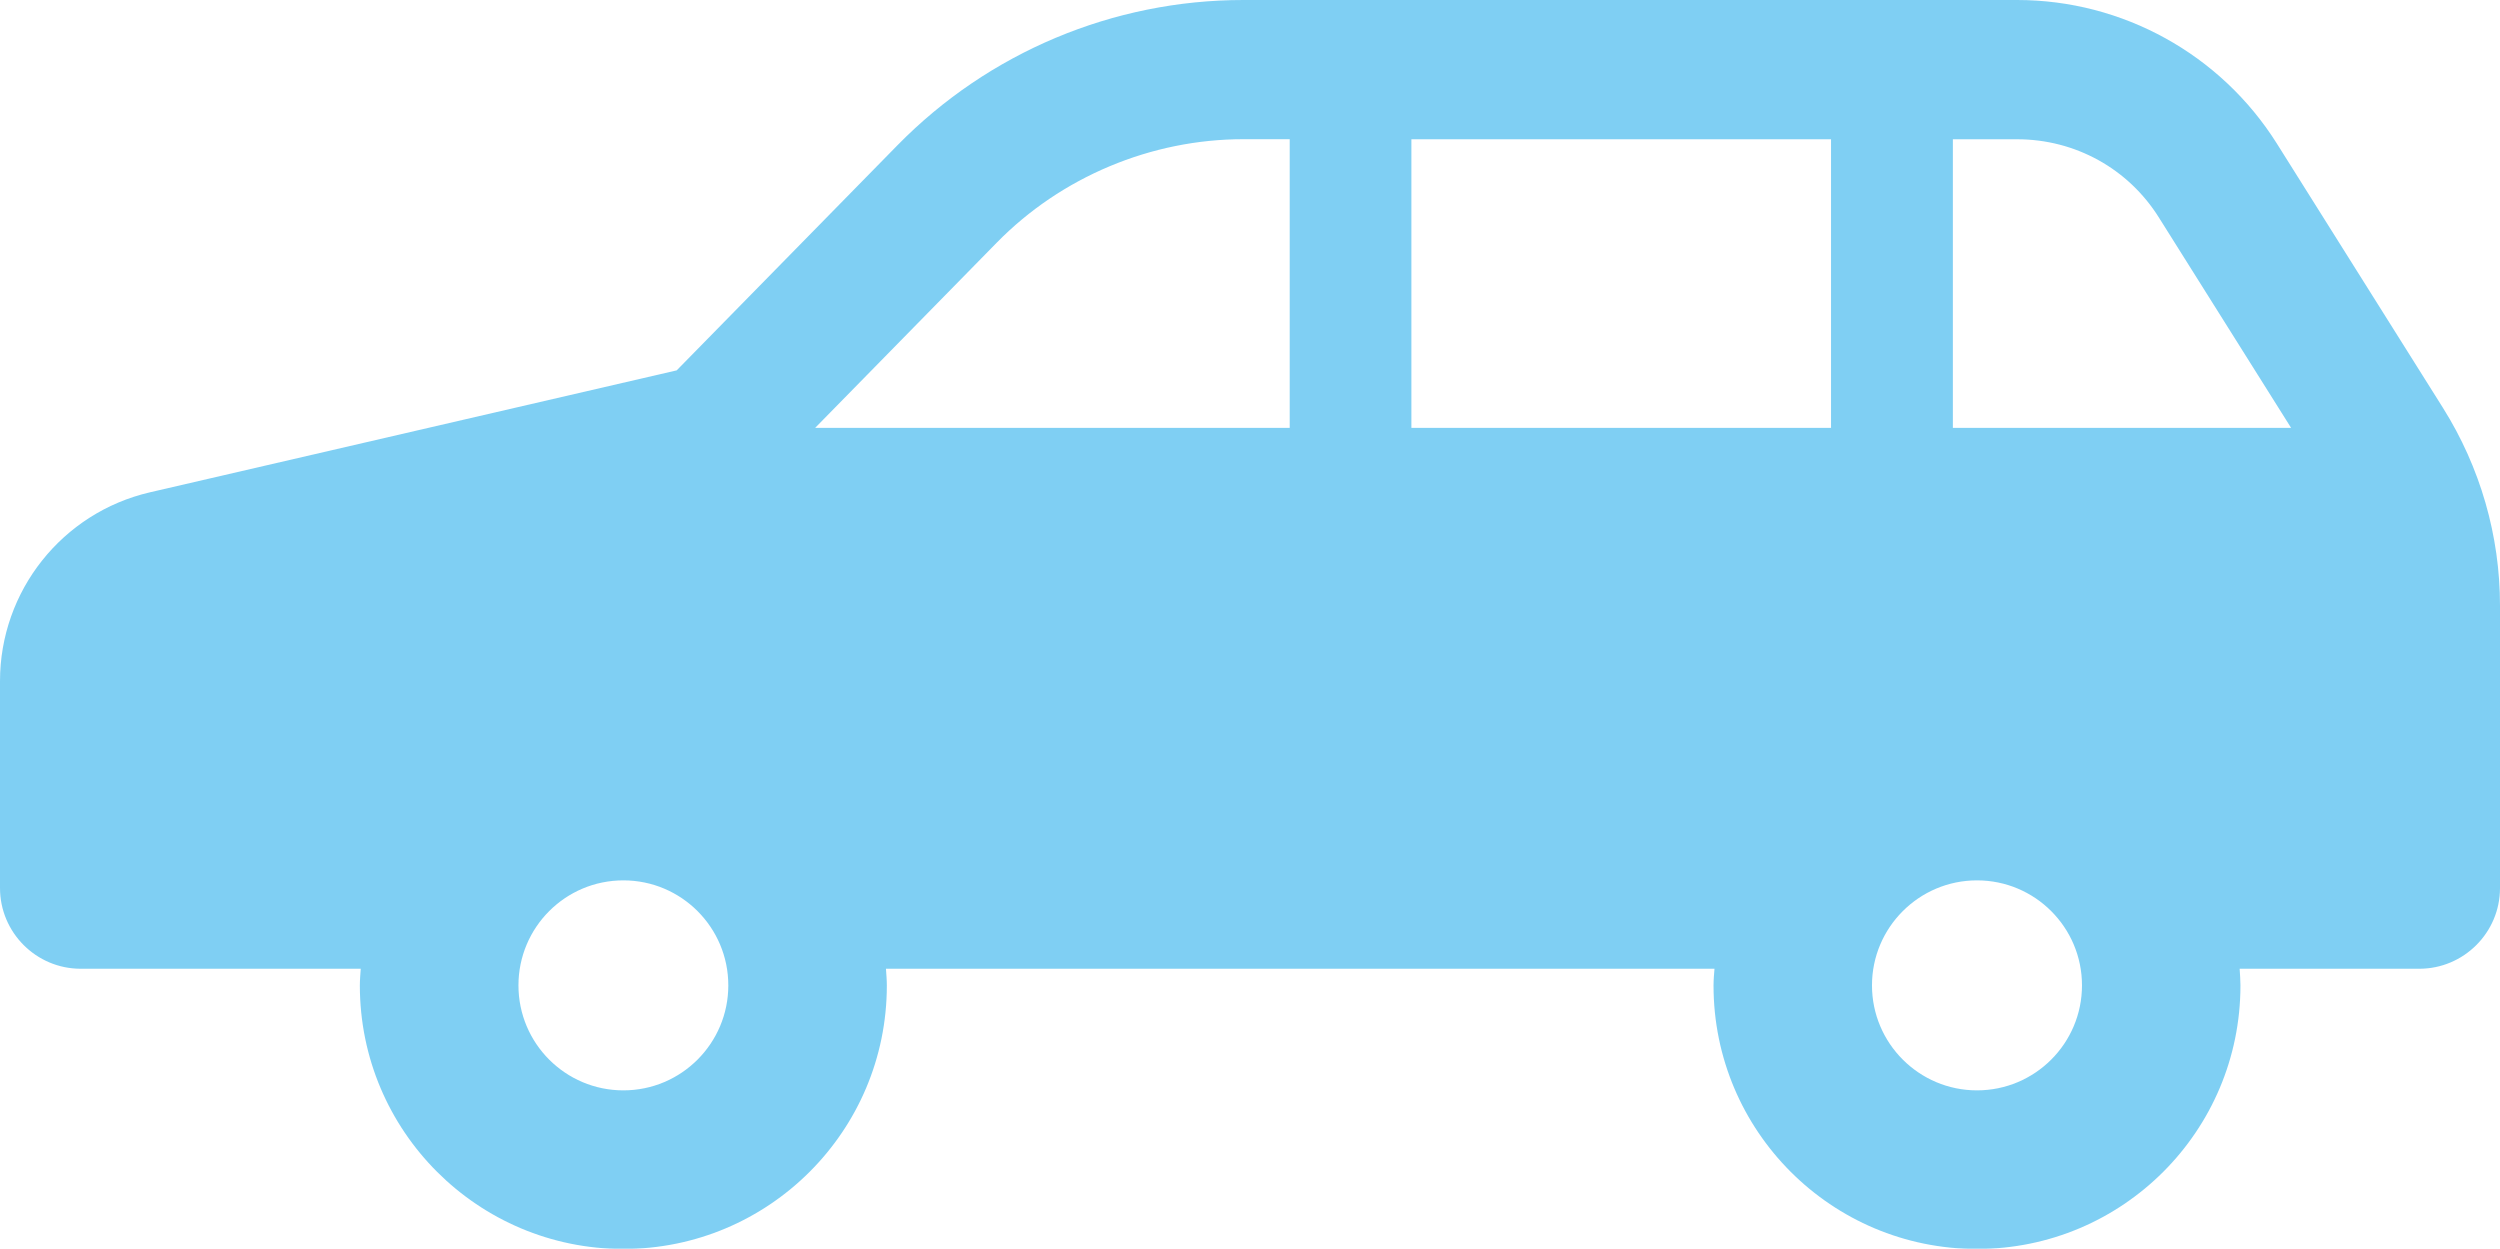<?xml version="1.0" encoding="utf-8"?>
<!-- Generator: Adobe Illustrator 16.0.0, SVG Export Plug-In . SVG Version: 6.00 Build 0)  -->
<!DOCTYPE svg PUBLIC "-//W3C//DTD SVG 1.1//EN" "http://www.w3.org/Graphics/SVG/1.1/DTD/svg11.dtd">
<svg version="1.1" id="レイヤー_1" xmlns="http://www.w3.org/2000/svg" xmlns:xlink="http://www.w3.org/1999/xlink" x="0px"
	 y="0px" width="34px" height="16.984px" viewBox="0 0 34 16.984" enable-background="new 0 0 34 16.984" xml:space="preserve">
<g opacity="0.5">
	<path fill="#009FE8" d="M33.225,5.548l-2.26-3.596C30.201,0.737,28.866,0,27.432,0H16.91c-1.77,0-3.466,0.712-4.705,1.976
		L9.203,5.037L2.041,6.695C0.846,6.972,0,8.037,0,9.264v2.813c0,0.605,0.492,1.098,1.098,1.098h3.808
		c-0.005,0.076-0.012,0.151-0.012,0.228c0,1.979,1.605,3.583,3.584,3.583c1.978,0,3.583-1.604,3.583-3.583
		c0-0.076-0.007-0.151-0.012-0.228h11.268c-0.006,0.076-0.013,0.151-0.013,0.228c0,1.979,1.604,3.583,3.583,3.583
		c1.979,0,3.583-1.604,3.583-3.583c0-0.076-0.006-0.151-0.011-0.228h2.443c0.605,0,1.098-0.492,1.098-1.098V8.237
		C34,7.285,33.731,6.354,33.225,5.548z M8.478,14.829c-0.789,0-1.427-0.64-1.427-1.428s0.638-1.428,1.427-1.428
		c0.788,0,1.427,0.64,1.427,1.428S9.266,14.829,8.478,14.829z M17.54,5.819h-6.454l2.47-2.519c0.877-0.895,2.101-1.407,3.354-1.407
		h0.63V5.819z M24.902,5.819h-5.707V1.894h5.707V5.819z M26.887,14.829c-0.787,0-1.428-0.64-1.428-1.428s0.641-1.428,1.428-1.428
		c0.789,0,1.428,0.64,1.428,1.428S27.676,14.829,26.887,14.829z M26.559,5.819V1.894h0.873c0.789,0,1.512,0.398,1.93,1.066
		l1.797,2.859H26.559z"/>
</g>
</svg>
